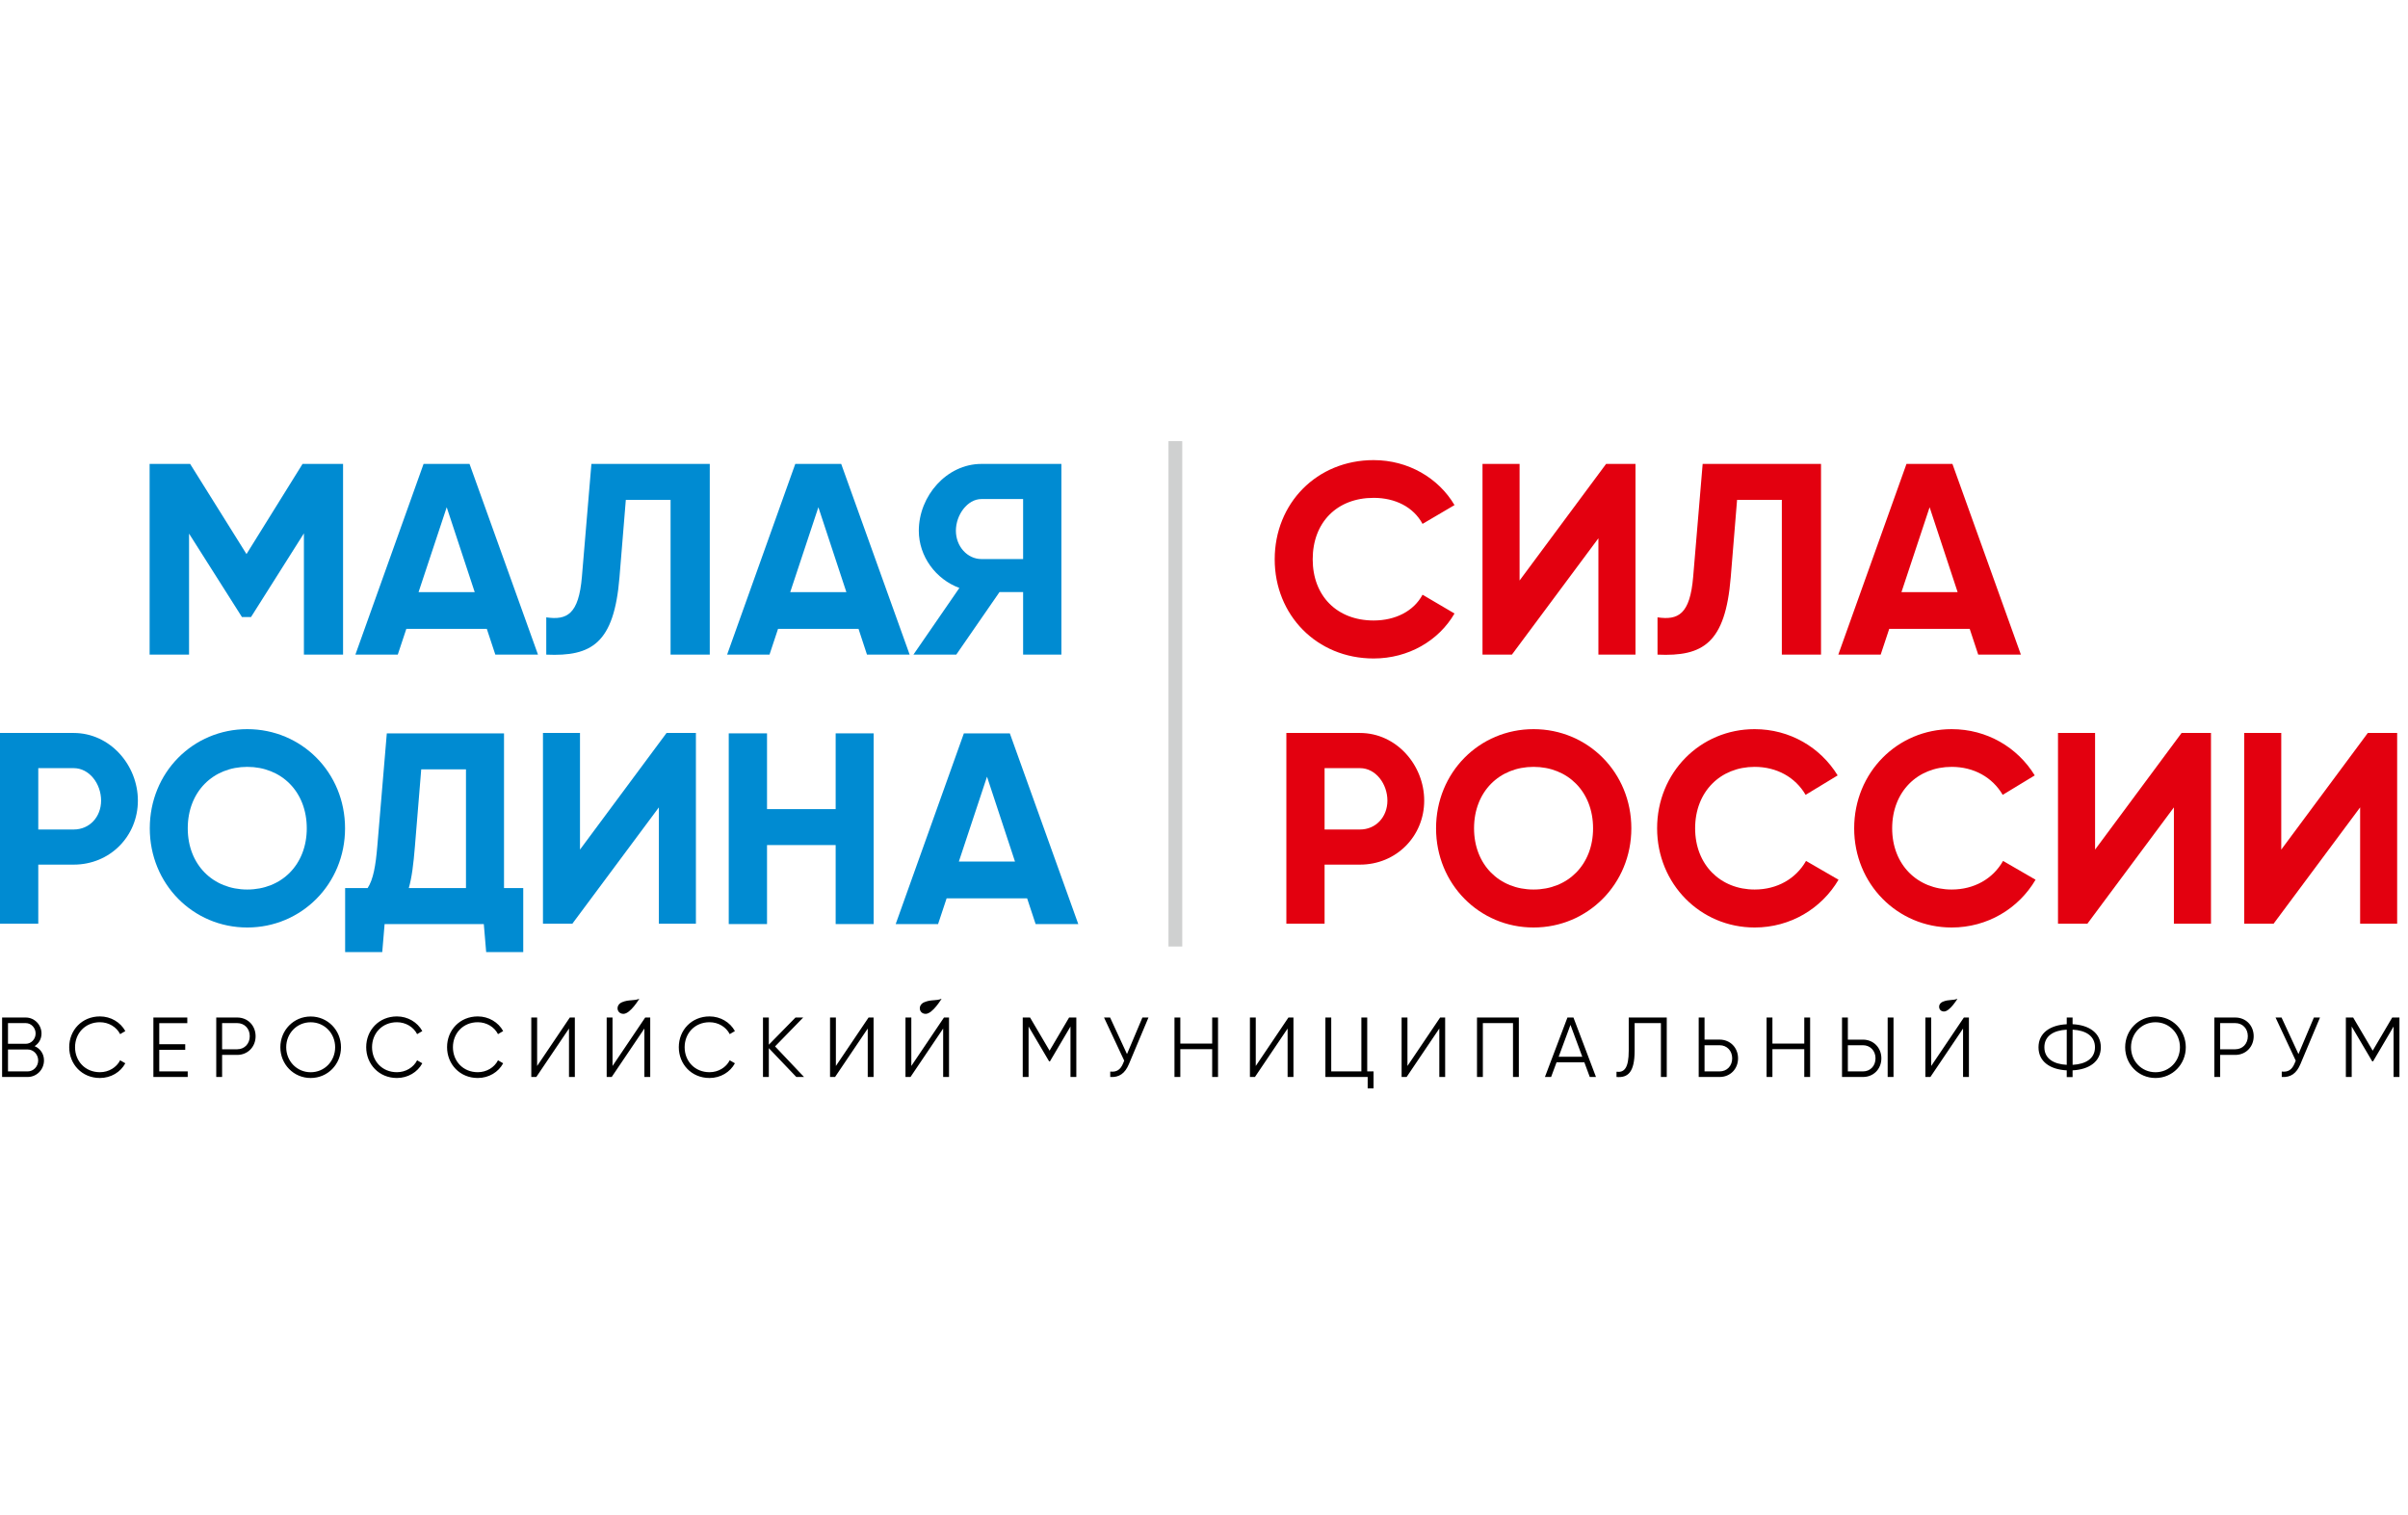 <svg width="143" height="90" viewBox="0 0 143 90" fill="none" xmlns="http://www.w3.org/2000/svg">
<path d="M70.208 26.199H69.391V56.213H70.208V26.199Z" fill="#CFD0D0"/>
<path fill-rule="evenodd" clip-rule="evenodd" d="M117.477 38.878H120.011L115.946 27.552H113.217L109.168 38.878H111.685L112.192 37.349H116.972L117.477 38.878ZM112.919 35.166L114.591 30.125L116.254 35.166H112.919Z" fill="#E3000F"/>
<path fill-rule="evenodd" clip-rule="evenodd" d="M98.432 38.878C101.126 38.998 102.458 38.216 102.78 34.289L103.157 29.688H105.815V38.878H108.142V27.552H101.113L100.55 34.251C100.363 36.492 99.658 36.842 98.432 36.664V38.878Z" fill="#E3000F"/>
<path fill-rule="evenodd" clip-rule="evenodd" d="M81.575 39.107C83.634 39.107 85.437 38.055 86.377 36.436L84.478 35.32C83.951 36.306 82.851 36.851 81.575 36.851C79.39 36.851 77.955 35.385 77.955 33.217C77.955 31.033 79.39 29.567 81.575 29.567C82.851 29.567 83.937 30.109 84.478 31.113L86.377 29.997C85.419 28.378 83.616 27.326 81.575 27.326C78.193 27.326 75.699 29.899 75.699 33.217C75.696 36.519 78.193 39.107 81.575 39.107Z" fill="#E3000F"/>
<path fill-rule="evenodd" clip-rule="evenodd" d="M94.922 38.878H97.124V27.552H95.378L90.241 34.476V27.552H88.039V38.878H89.785L94.922 31.968V38.878Z" fill="#E3000F"/>
<path fill-rule="evenodd" clip-rule="evenodd" d="M61.501 54.88H64.034L59.969 43.554H57.24L53.191 54.88H55.708L56.216 53.351H60.996L61.501 54.88ZM56.942 51.168L58.614 46.127L60.276 51.168H56.942Z" fill="#008BD2"/>
<path fill-rule="evenodd" clip-rule="evenodd" d="M24.276 52.744C24.459 52.109 24.555 51.305 24.638 50.291L25.015 45.69H27.672V52.744H24.276ZM29.931 52.744V43.554H22.971L22.407 50.253C22.309 51.425 22.166 52.237 21.831 52.744H20.496V56.546H22.7L22.84 54.88H28.731L28.872 56.546H31.073V52.744H29.931Z" fill="#008BD2"/>
<path fill-rule="evenodd" clip-rule="evenodd" d="M49.626 43.554V48.053H45.55V43.554H43.277V54.88H45.55V50.188H49.626V54.88H51.882V43.554H49.626Z" fill="#008BD2"/>
<path fill-rule="evenodd" clip-rule="evenodd" d="M39.127 54.86H41.327V43.531H39.583L34.443 50.458V43.531H32.244V54.86H33.988L39.127 47.95V54.86Z" fill="#008BD2"/>
<path fill-rule="evenodd" clip-rule="evenodd" d="M4.376 43.531H0V54.857H2.273V51.35H4.376C6.529 51.35 8.188 49.666 8.188 47.548C8.188 45.43 6.529 43.531 4.376 43.531ZM4.376 49.264H2.273V45.62H4.376C5.317 45.62 6.004 46.561 6.004 47.548C6.002 48.52 5.317 49.264 4.376 49.264Z" fill="#008BD2"/>
<path fill-rule="evenodd" clip-rule="evenodd" d="M14.684 55.084C17.905 55.084 20.491 52.496 20.491 49.194C20.491 45.877 17.908 43.304 14.684 43.304C11.463 43.304 8.895 45.877 8.895 49.194C8.895 52.496 11.463 55.084 14.684 55.084ZM14.684 52.829C12.658 52.829 11.15 51.362 11.15 49.194C11.15 47.011 12.66 45.544 14.684 45.544C16.709 45.544 18.218 47.011 18.218 49.194C18.218 51.362 16.711 52.829 14.684 52.829Z" fill="#008BD2"/>
<path fill-rule="evenodd" clip-rule="evenodd" d="M129.098 54.86H131.3V43.531H129.554L124.417 50.458V43.531H122.215V54.86H123.959L129.098 47.95V54.86Z" fill="#E3000F"/>
<path fill-rule="evenodd" clip-rule="evenodd" d="M140.157 54.86H142.356V43.531H140.613L135.473 50.458V43.531H133.273V54.86H135.017L140.157 47.95V54.86Z" fill="#E3000F"/>
<path fill-rule="evenodd" clip-rule="evenodd" d="M80.764 43.531H76.391V54.857H78.661V51.35H80.764C82.917 51.35 84.577 49.666 84.577 47.548C84.577 45.43 82.917 43.531 80.764 43.531ZM80.764 49.264H78.661V45.62H80.764C81.705 45.62 82.392 46.561 82.392 47.548C82.392 48.52 81.705 49.264 80.764 49.264Z" fill="#E3000F"/>
<path fill-rule="evenodd" clip-rule="evenodd" d="M91.071 55.084C94.292 55.084 96.878 52.496 96.878 49.194C96.878 45.877 94.295 43.304 91.071 43.304C87.849 43.304 85.281 45.877 85.281 49.194C85.281 52.496 87.849 55.084 91.071 55.084ZM91.071 52.829C89.044 52.829 87.537 51.362 87.537 49.194C87.537 47.011 89.047 45.544 91.071 45.544C93.098 45.544 94.605 47.011 94.605 49.194C94.607 51.362 93.098 52.829 91.071 52.829Z" fill="#E3000F"/>
<path fill-rule="evenodd" clip-rule="evenodd" d="M104.2 55.084C106.325 55.084 108.173 53.96 109.182 52.247L107.252 51.13C106.65 52.189 105.537 52.829 104.2 52.829C102.173 52.829 100.666 51.362 100.666 49.194C100.666 47.011 102.175 45.544 104.2 45.544C105.52 45.544 106.621 46.166 107.227 47.206L109.13 46.051C108.108 44.385 106.289 43.304 104.198 43.304C100.976 43.304 98.408 45.877 98.408 49.194C98.41 52.496 100.979 55.084 104.2 55.084Z" fill="#E3000F"/>
<path fill-rule="evenodd" clip-rule="evenodd" d="M115.901 55.084C118.026 55.084 119.874 53.96 120.883 52.247L118.953 51.13C118.352 52.189 117.239 52.829 115.901 52.829C113.875 52.829 112.367 51.362 112.367 49.194C112.367 47.011 113.877 45.544 115.901 45.544C117.221 45.544 118.322 46.166 118.931 47.206L120.834 46.051C119.812 44.385 117.992 43.304 115.901 43.304C112.68 43.304 110.111 45.877 110.111 49.194C110.109 52.496 112.678 55.084 115.901 55.084Z" fill="#E3000F"/>
<path fill-rule="evenodd" clip-rule="evenodd" d="M20.373 27.552H17.967L14.638 32.907L11.291 27.552H8.885V38.878H11.227V31.691L14.369 36.647H14.906L18.048 31.676V38.878H20.373V27.552Z" fill="#008BD2"/>
<path fill-rule="evenodd" clip-rule="evenodd" d="M29.415 38.878H31.949L27.883 27.552H25.154L21.105 38.878H23.622L24.13 37.349H28.91L29.415 38.878ZM24.856 35.166L26.528 30.125L28.191 35.166H24.856Z" fill="#008BD2"/>
<path fill-rule="evenodd" clip-rule="evenodd" d="M51.486 38.878H54.02L49.955 27.552H47.228L43.18 38.878H45.697L46.204 37.349H50.984L51.486 38.878ZM46.928 35.166L48.6 30.125L50.262 35.166H46.928Z" fill="#008BD2"/>
<path fill-rule="evenodd" clip-rule="evenodd" d="M32.44 38.878C35.134 38.998 36.466 38.216 36.788 34.289L37.165 29.688H39.822V38.878H42.15V27.552H35.121L34.557 34.251C34.368 36.492 33.666 36.842 32.44 36.664V38.878Z" fill="#008BD2"/>
<path fill-rule="evenodd" clip-rule="evenodd" d="M63.028 27.552H58.281C56.224 27.552 54.564 29.45 54.564 31.521C54.564 33.042 55.569 34.401 56.973 34.918L54.244 38.878H56.788L59.357 35.161H60.758V38.878H63.031V27.552H63.028ZM58.281 33.202C57.453 33.202 56.766 32.458 56.766 31.519C56.766 30.579 57.453 29.638 58.281 29.638H60.758V33.202H58.281Z" fill="#008BD2"/>
<path fill-rule="evenodd" clip-rule="evenodd" d="M2.056 62.131C2.304 61.974 2.465 61.707 2.465 61.379C2.465 60.86 2.046 60.43 1.529 60.43H0.125V63.962H1.642C2.179 63.962 2.612 63.523 2.612 62.978C2.615 62.586 2.386 62.271 2.056 62.131ZM1.529 60.762C1.851 60.762 2.115 61.04 2.115 61.377C2.115 61.719 1.851 61.991 1.529 61.991H0.475V60.76H1.529V60.762ZM1.644 63.63H0.475V62.329H1.644C1.987 62.329 2.268 62.621 2.268 62.981C2.265 63.343 1.987 63.63 1.644 63.63ZM5.934 64.022C6.587 64.022 7.158 63.675 7.442 63.148L7.134 62.971C6.92 63.395 6.457 63.678 5.934 63.678C5.053 63.678 4.457 63.016 4.457 62.194C4.457 61.372 5.053 60.71 5.934 60.71C6.457 60.71 6.92 60.992 7.134 61.417L7.442 61.235C7.153 60.71 6.58 60.365 5.934 60.365C4.866 60.365 4.11 61.182 4.11 62.191C4.11 63.2 4.863 64.022 5.934 64.022ZM9.458 63.63V62.349H11V62.016H9.458V60.765H11.123V60.43H9.109V63.962H11.148V63.63H9.458ZM14.086 60.43H12.842V63.962H13.19V62.651H14.086C14.714 62.651 15.179 62.171 15.179 61.542C15.179 60.905 14.714 60.43 14.086 60.43ZM14.086 62.316H13.19V60.762H14.086C14.519 60.762 14.832 61.085 14.832 61.539C14.832 61.989 14.519 62.316 14.086 62.316ZM18.45 64.022C19.464 64.022 20.25 63.206 20.25 62.196C20.25 61.187 19.464 60.37 18.45 60.37C17.435 60.37 16.649 61.187 16.649 62.196C16.649 63.206 17.435 64.022 18.45 64.022ZM18.45 63.68C17.625 63.68 16.997 63.018 16.997 62.196C16.997 61.374 17.625 60.712 18.45 60.712C19.275 60.712 19.903 61.374 19.903 62.196C19.903 63.018 19.277 63.68 18.45 63.68ZM23.572 64.022C24.225 64.022 24.796 63.675 25.079 63.148L24.771 62.971C24.557 63.395 24.094 63.678 23.572 63.678C22.69 63.678 22.094 63.016 22.094 62.194C22.094 61.372 22.69 60.71 23.572 60.71C24.094 60.71 24.557 60.992 24.771 61.417L25.079 61.235C24.791 60.71 24.217 60.365 23.572 60.365C22.503 60.365 21.747 61.182 21.747 62.191C21.747 63.2 22.503 64.022 23.572 64.022ZM28.374 64.022C29.027 64.022 29.598 63.675 29.881 63.148L29.574 62.971C29.359 63.395 28.896 63.678 28.374 63.678C27.493 63.678 26.897 63.016 26.897 62.194C26.897 61.372 27.493 60.71 28.374 60.71C28.896 60.71 29.359 60.992 29.574 61.417L29.881 61.235C29.593 60.71 29.02 60.365 28.374 60.365C27.305 60.365 26.549 61.182 26.549 62.191C26.549 63.2 27.305 64.022 28.374 64.022ZM33.79 63.962H34.137V60.43H33.839L31.898 63.308V60.43H31.551V63.962H31.849L33.79 61.085V63.962ZM38.267 63.962H38.614V60.43H38.316L36.375 63.308V60.43H36.028V63.962H36.326L38.267 61.085V63.962ZM42.136 64.022C42.788 64.022 43.36 63.675 43.643 63.148L43.335 62.971C43.121 63.395 42.658 63.678 42.136 63.678C41.254 63.678 40.658 63.016 40.658 62.194C40.658 61.372 41.254 60.71 42.136 60.71C42.658 60.71 43.121 60.992 43.335 61.417L43.643 61.235C43.355 60.71 42.781 60.365 42.136 60.365C41.067 60.365 40.311 61.182 40.311 62.191C40.311 63.2 41.064 64.022 42.136 64.022ZM47.748 63.962L46.027 62.146L47.699 60.43H47.241L45.657 62.046V60.43H45.31V63.962H45.657V62.251L47.29 63.962H47.748ZM51.531 63.962H51.878V60.43H51.58L49.639 63.308V60.43H49.292V63.962H49.59L51.531 61.085V63.962ZM56.01 63.962H56.358V60.43H56.059L54.119 63.308V60.43H53.772V63.962H54.07L56.01 61.085V63.962ZM63.923 60.43H63.489L62.33 62.399L61.17 60.43H60.736V63.962H61.083V60.965L62.302 63.033H62.352L63.571 60.965V63.962H63.918V60.43H63.923ZM67.843 60.43L66.927 62.601L65.923 60.43H65.563L66.762 62.993L66.693 63.16C66.533 63.54 66.304 63.68 65.932 63.64V63.962C66.464 63.997 66.809 63.75 67.043 63.191L68.203 60.43H67.843ZM71.986 60.43V61.979H70.094V60.43H69.747V63.962H70.094V62.311H71.986V63.962H72.333V60.43H71.986ZM76.465 63.962H76.812V60.43H76.514L74.574 63.308V60.43H74.227V63.962H74.525L76.465 61.085V63.962ZM81.193 63.63V60.43H80.846V63.63H79.056V60.43H78.709V63.962H81.22V64.639H81.568V63.63H81.193ZM85.474 63.962H85.821V60.43H85.523L83.582 63.308V60.43H83.235V63.962H83.533L85.474 61.085V63.962ZM90.2 60.43H87.712V63.962H88.06V60.762H89.85V63.962H90.197V60.43H90.2ZM94.41 63.962H94.778L93.44 60.43H93.083L91.746 63.962H92.113L92.435 63.093H94.088L94.41 63.962ZM92.562 62.761L93.263 60.867L93.965 62.761H92.562ZM95.999 63.962C96.651 64.017 97.073 63.715 97.073 62.404V60.762H98.634V63.962H98.981V60.43H96.723V62.394C96.723 63.438 96.455 63.71 95.997 63.65V63.962H95.999ZM102.121 61.742H101.225V60.43H100.878V63.962H102.121C102.749 63.962 103.215 63.488 103.215 62.853C103.215 62.221 102.747 61.742 102.121 61.742ZM102.121 63.63H101.225V62.076H102.121C102.555 62.076 102.867 62.404 102.867 62.853C102.867 63.305 102.555 63.63 102.121 63.63ZM107.148 60.43V61.979H105.256V60.43H104.909V63.962H105.256V62.311H107.148V63.962H107.495V60.43H107.148ZM109.389 63.962H110.633C111.26 63.962 111.726 63.488 111.726 62.853C111.726 62.221 111.257 61.744 110.633 61.744H109.736V60.43H109.389V63.962ZM112.1 63.962H112.447V60.43H112.1V63.962ZM109.736 63.63V62.076H110.633C111.066 62.076 111.378 62.404 111.378 62.853C111.378 63.308 111.066 63.63 110.633 63.63H109.736ZM116.577 63.962H116.925V60.43H116.626L114.686 63.308V60.43H114.339V63.962H114.637L116.577 61.085V63.962ZM124.758 62.196C124.758 61.34 124.056 60.875 123.081 60.827V60.43H122.734V60.83C121.759 60.875 121.057 61.34 121.057 62.199C121.057 63.056 121.759 63.52 122.734 63.568V63.967H123.081V63.568C124.059 63.518 124.758 63.053 124.758 62.196ZM121.406 62.196C121.406 61.524 121.953 61.192 122.734 61.152V63.24C121.953 63.2 121.406 62.868 121.406 62.196ZM123.083 63.24V61.152C123.864 61.192 124.411 61.524 124.411 62.196C124.411 62.868 123.864 63.2 123.083 63.24ZM128.004 64.022C129.018 64.022 129.804 63.206 129.804 62.196C129.804 61.187 129.018 60.37 128.004 60.37C126.989 60.37 126.204 61.187 126.204 62.196C126.204 63.206 126.989 64.022 128.004 64.022ZM128.004 63.68C127.179 63.68 126.551 63.018 126.551 62.196C126.551 61.374 127.179 60.712 128.004 60.712C128.829 60.712 129.457 61.374 129.457 62.196C129.457 63.018 128.831 63.68 128.004 63.68ZM132.742 60.43H131.498V63.962H131.845V62.651H132.742C133.37 62.651 133.836 62.171 133.836 61.542C133.838 60.905 133.37 60.43 132.742 60.43ZM132.742 62.316H131.845V60.762H132.742C133.176 60.762 133.488 61.085 133.488 61.539C133.488 61.989 133.176 62.316 132.742 62.316ZM137.411 60.43L136.495 62.601L135.491 60.43H135.134L136.333 62.993L136.264 63.16C136.104 63.54 135.874 63.68 135.503 63.64V63.962C136.035 63.997 136.38 63.75 136.614 63.191L137.774 60.43H137.411ZM142.496 60.43H142.063L140.904 62.399L139.743 60.43H139.31V63.962H139.657V60.965L140.876 63.033H140.926L142.144 60.965V63.962H142.492V60.43H142.496Z" fill="black"/>
<path fill-rule="evenodd" clip-rule="evenodd" d="M116.245 59.315C116.245 59.315 115.797 60.062 115.455 60.072C115.113 60.082 115.029 59.635 115.381 59.49C115.733 59.343 115.972 59.433 116.245 59.315Z" fill="black"/>
<path fill-rule="evenodd" clip-rule="evenodd" d="M55.917 59.315C55.917 59.315 55.387 60.202 54.981 60.212C54.574 60.222 54.474 59.695 54.892 59.52C55.311 59.345 55.592 59.455 55.917 59.315Z" fill="black"/>
<path fill-rule="evenodd" clip-rule="evenodd" d="M37.967 59.315C37.967 59.315 37.438 60.202 37.032 60.212C36.625 60.222 36.524 59.695 36.943 59.52C37.361 59.348 37.642 59.455 37.967 59.315Z" fill="black"/>
</svg>
